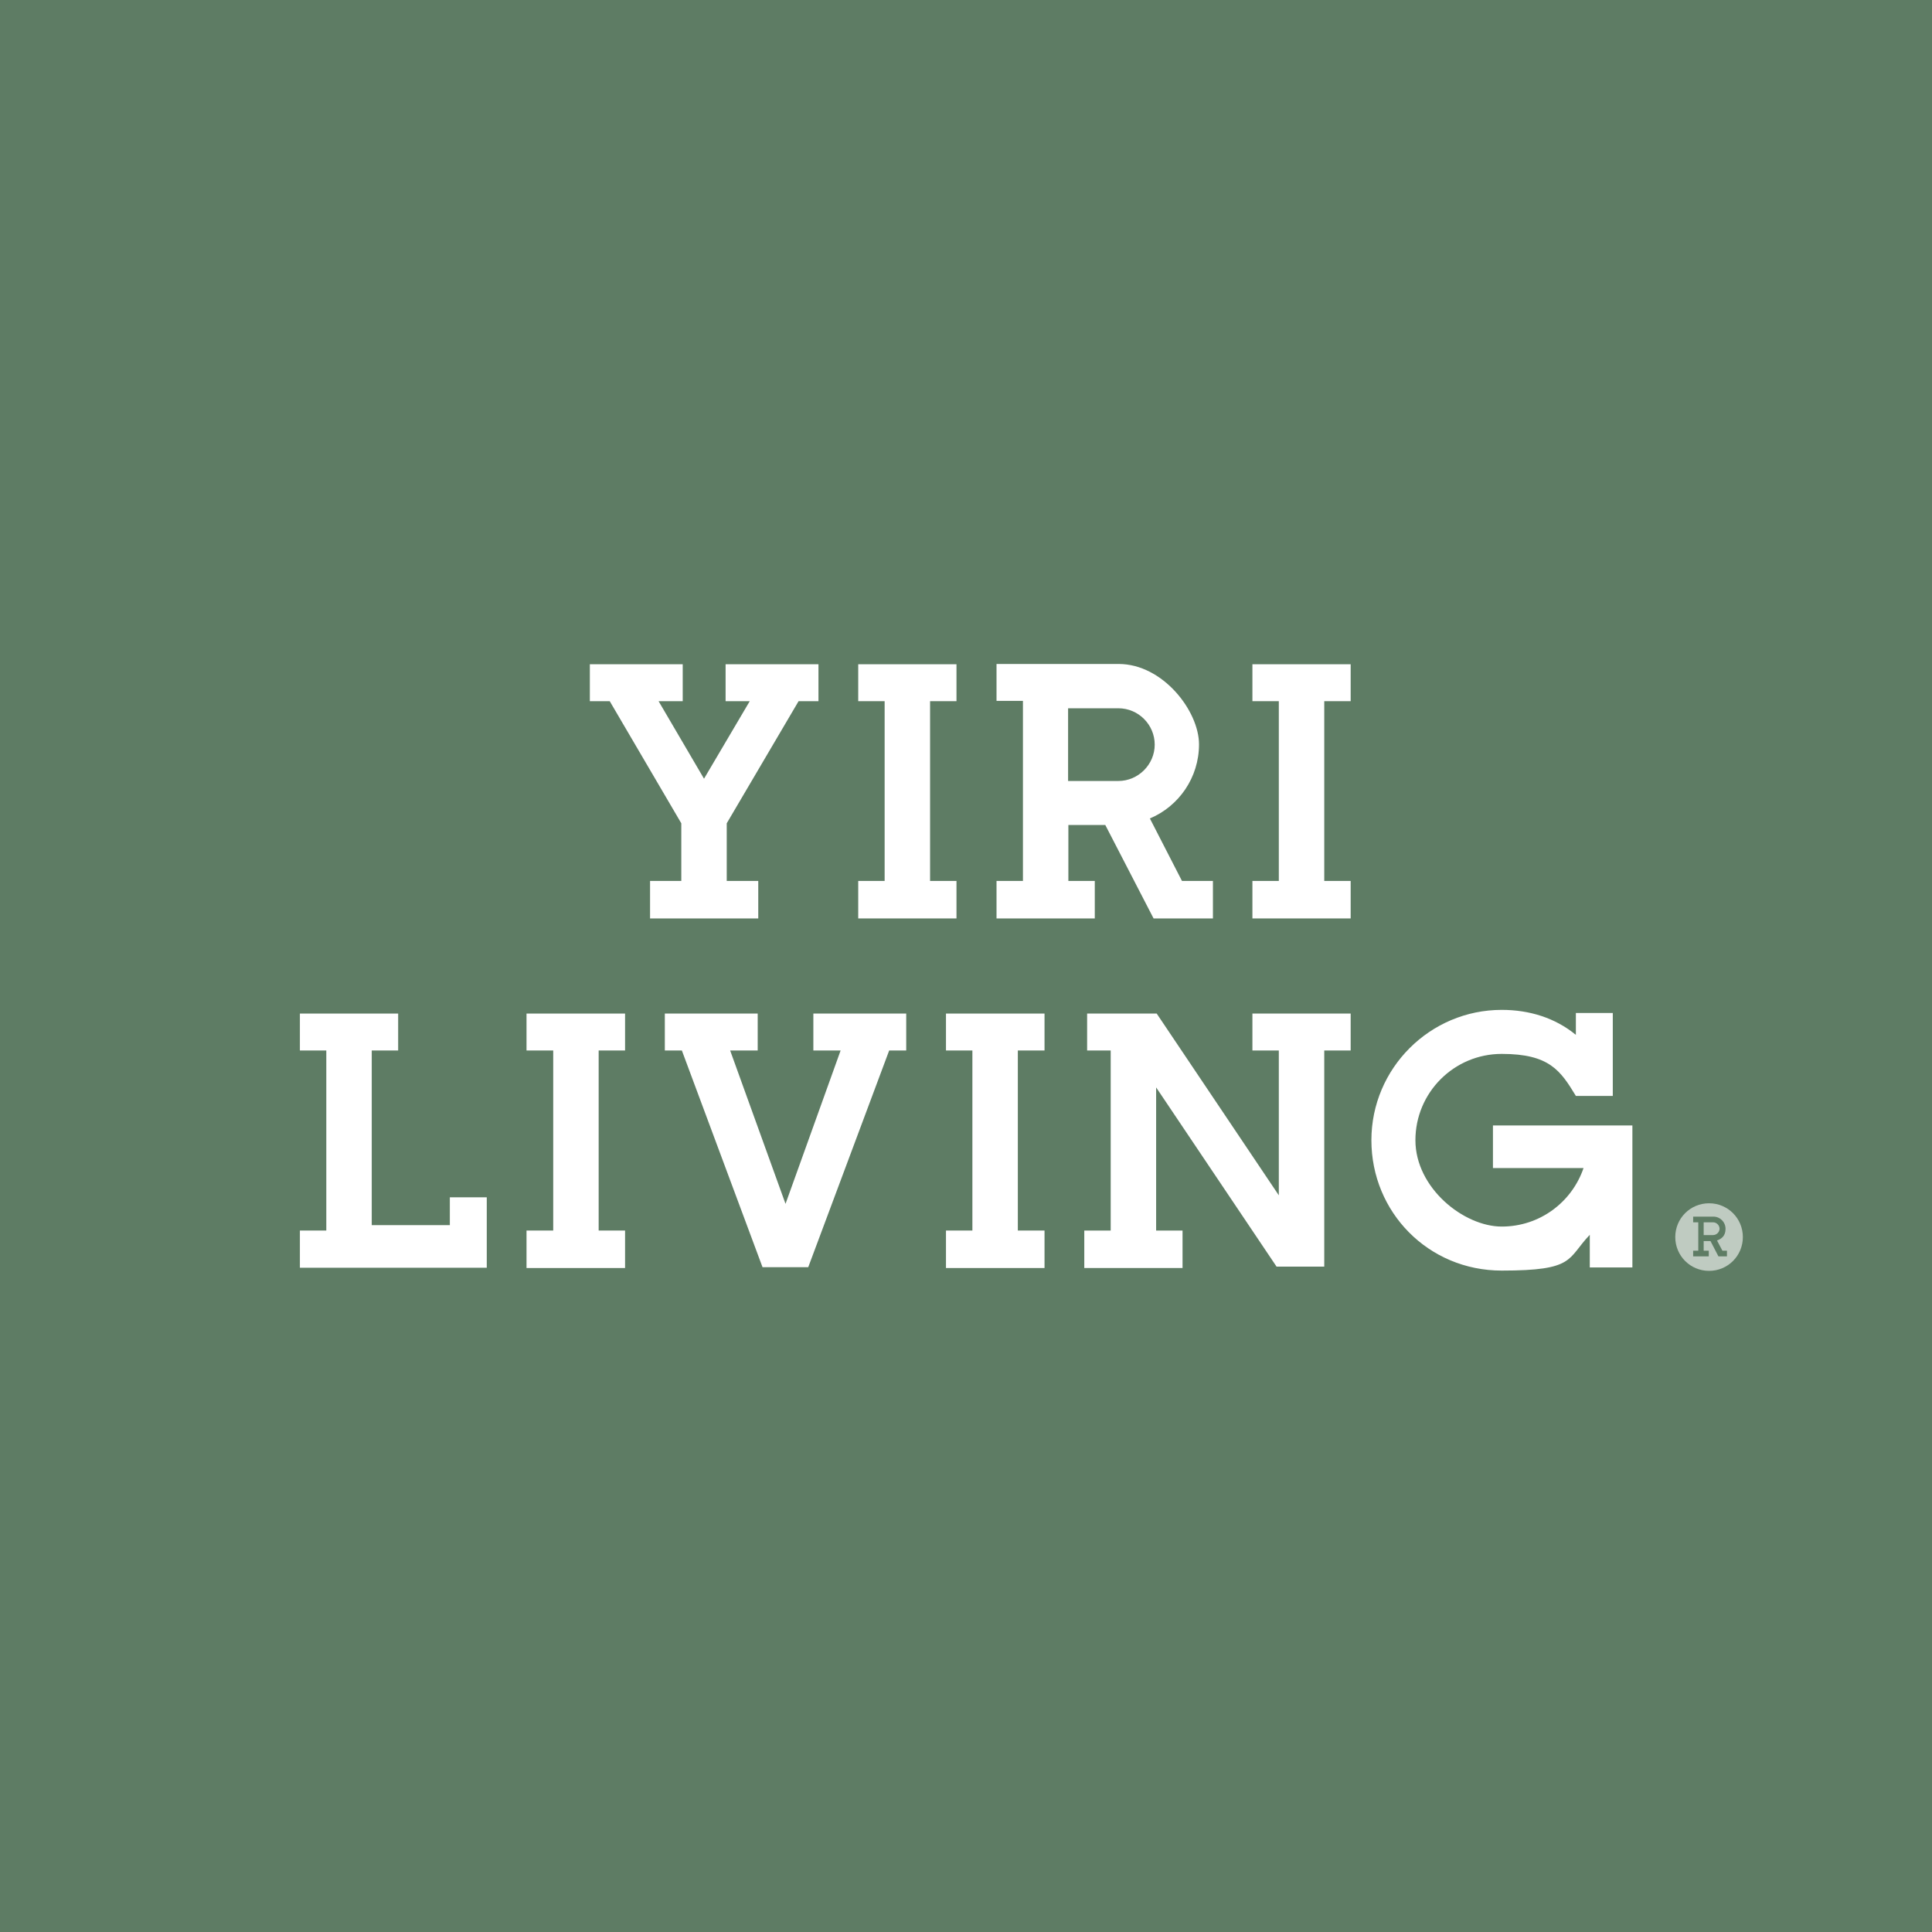 <?xml version="1.0" encoding="UTF-8"?>
<svg id="_圖層_1" xmlns="http://www.w3.org/2000/svg" version="1.1" viewBox="0 0 680.3 680.3">
  <!-- Generator: Adobe Illustrator 29.5.1, SVG Export Plug-In . SVG Version: 2.1.0 Build 141)  -->
  <defs>
    <style>
      .st0, .st1 {
        fill: #fff;
      }

      .st1 {
        isolation: isolate;
        opacity: .6;
      }

      .st2 {
        fill: #5e7c64;
      }
    </style>
  </defs>
  <rect class="st2" x="0" width="680.3" height="680.3"/>
  <g>
    <path class="st1" d="M605.5,432.7c0-1.2-1-2.3-2.3-2.3h-3.3v4.5h3.3c1.2,0,2.3-1,2.3-2.3h0ZM601.8,423.7c-6.6,0-11.9,5.3-11.9,11.9s5.3,11.9,11.9,11.9,11.9-5.3,11.9-11.9-5.3-11.9-11.9-11.9ZM607.9,442.4h-2.8l-2.8-5.4h-2.4v3.4h1.8v2h-5.5v-2h1.8v-10h-1.8v-2h7.1c2.4,0,4.3,1.9,4.3,4.3s-1.3,3.5-3,4.1l1.9,3.6h1.6v2h0Z"/>
    <g>
      <polygon class="st0" points="281.2 246.9 288.2 246.9 288.2 233.9 255.5 233.9 255.5 246.9 264 246.9 247.9 274.2 231.9 246.9 240.4 246.9 240.4 233.9 207.7 233.9 207.7 246.9 214.7 246.9 239.9 289.9 239.9 310.2 228.9 310.2 228.9 323.4 267 323.4 267 310.2 255.9 310.2 255.9 289.9 281.2 246.9"/>
      <polygon class="st0" points="475.6 246.9 475.6 233.9 441 233.9 441 246.9 450.3 246.9 450.3 310.2 441 310.2 441 323.4 475.6 323.4 475.6 310.2 466.3 310.2 466.3 246.9 475.6 246.9"/>
      <polygon class="st0" points="336.8 246.9 336.8 233.9 302.2 233.9 302.2 246.9 311.5 246.9 311.5 310.2 302.2 310.2 302.2 323.4 336.8 323.4 336.8 310.2 327.5 310.2 327.5 246.9 336.8 246.9"/>
      <path class="st0" d="M416.2,310.2l-11.3-22c10.2-4.3,17.3-14.4,17.3-26.1s-12.7-28.3-28.3-28.3h-43v13h9.3v63.4h-9.3v13.2h34.6v-13.2h-9.3v-19.7h13l17,32.9h20.9v-13.2h-10.8ZM376.1,249.4h17.7c7.1,0,12.8,5.8,12.8,12.8s-5.8,12.8-12.8,12.8h-17.7v-25.6h0Z"/>
    </g>
    <g>
      <polygon class="st0" points="367.8 369.9 367.8 356.9 333.1 356.9 333.1 369.9 342.4 369.9 342.4 433.3 333.1 433.3 333.1 446.5 367.8 446.5 367.8 433.3 358.4 433.3 358.4 369.9 367.8 369.9"/>
      <polygon class="st0" points="220.1 369.9 220.1 356.9 185.4 356.9 185.4 369.9 194.8 369.9 194.8 433.3 185.4 433.3 185.4 446.5 220.1 446.5 220.1 433.3 210.8 433.3 210.8 369.9 220.1 369.9"/>
      <polygon class="st0" points="158.4 421.6 158.4 431.4 130.9 431.4 130.9 369.9 140.2 369.9 140.2 356.9 105.6 356.9 105.6 369.9 114.9 369.9 114.9 433.3 105.6 433.3 105.6 446.4 171.4 446.4 171.4 421.6 158.4 421.6"/>
      <polygon class="st0" points="475.6 356.9 441 356.9 441 369.9 450.3 369.9 450.3 420.9 407.3 356.9 382.8 356.9 382.8 369.9 391.1 369.9 391.1 433.3 381.8 433.3 381.8 446.5 416.4 446.5 416.4 433.3 407.1 433.3 407.1 382.9 449.5 446 466.3 446 466.3 369.9 475.6 369.9 475.6 356.9"/>
      <polygon class="st0" points="319.1 356.9 286.4 356.9 286.4 369.9 296 369.9 276.6 423.9 257.1 369.9 266.8 369.9 266.8 356.9 234.1 356.9 234.1 369.9 240.1 369.9 268.5 446.2 284.6 446.2 313.1 369.9 319.1 369.9 319.1 356.9"/>
      <path class="st0" d="M525.7,396.3v15h31.9c-4.1,12-15.4,20.6-28.8,20.6s-30.4-13.6-30.4-30.4,13.6-30.4,30.4-30.4,20.7,5.9,26.1,14.8h13s0-29.2,0-29.2h-13v7.7c-7.3-6-16.4-8.8-26.1-8.8-25.3,0-45.9,20.6-45.9,45.9s20,45.9,45.9,45.9,22.9-4.1,31-12.6v11.5h15v-50h-49Z"/>
    </g>
  </g>
</svg>